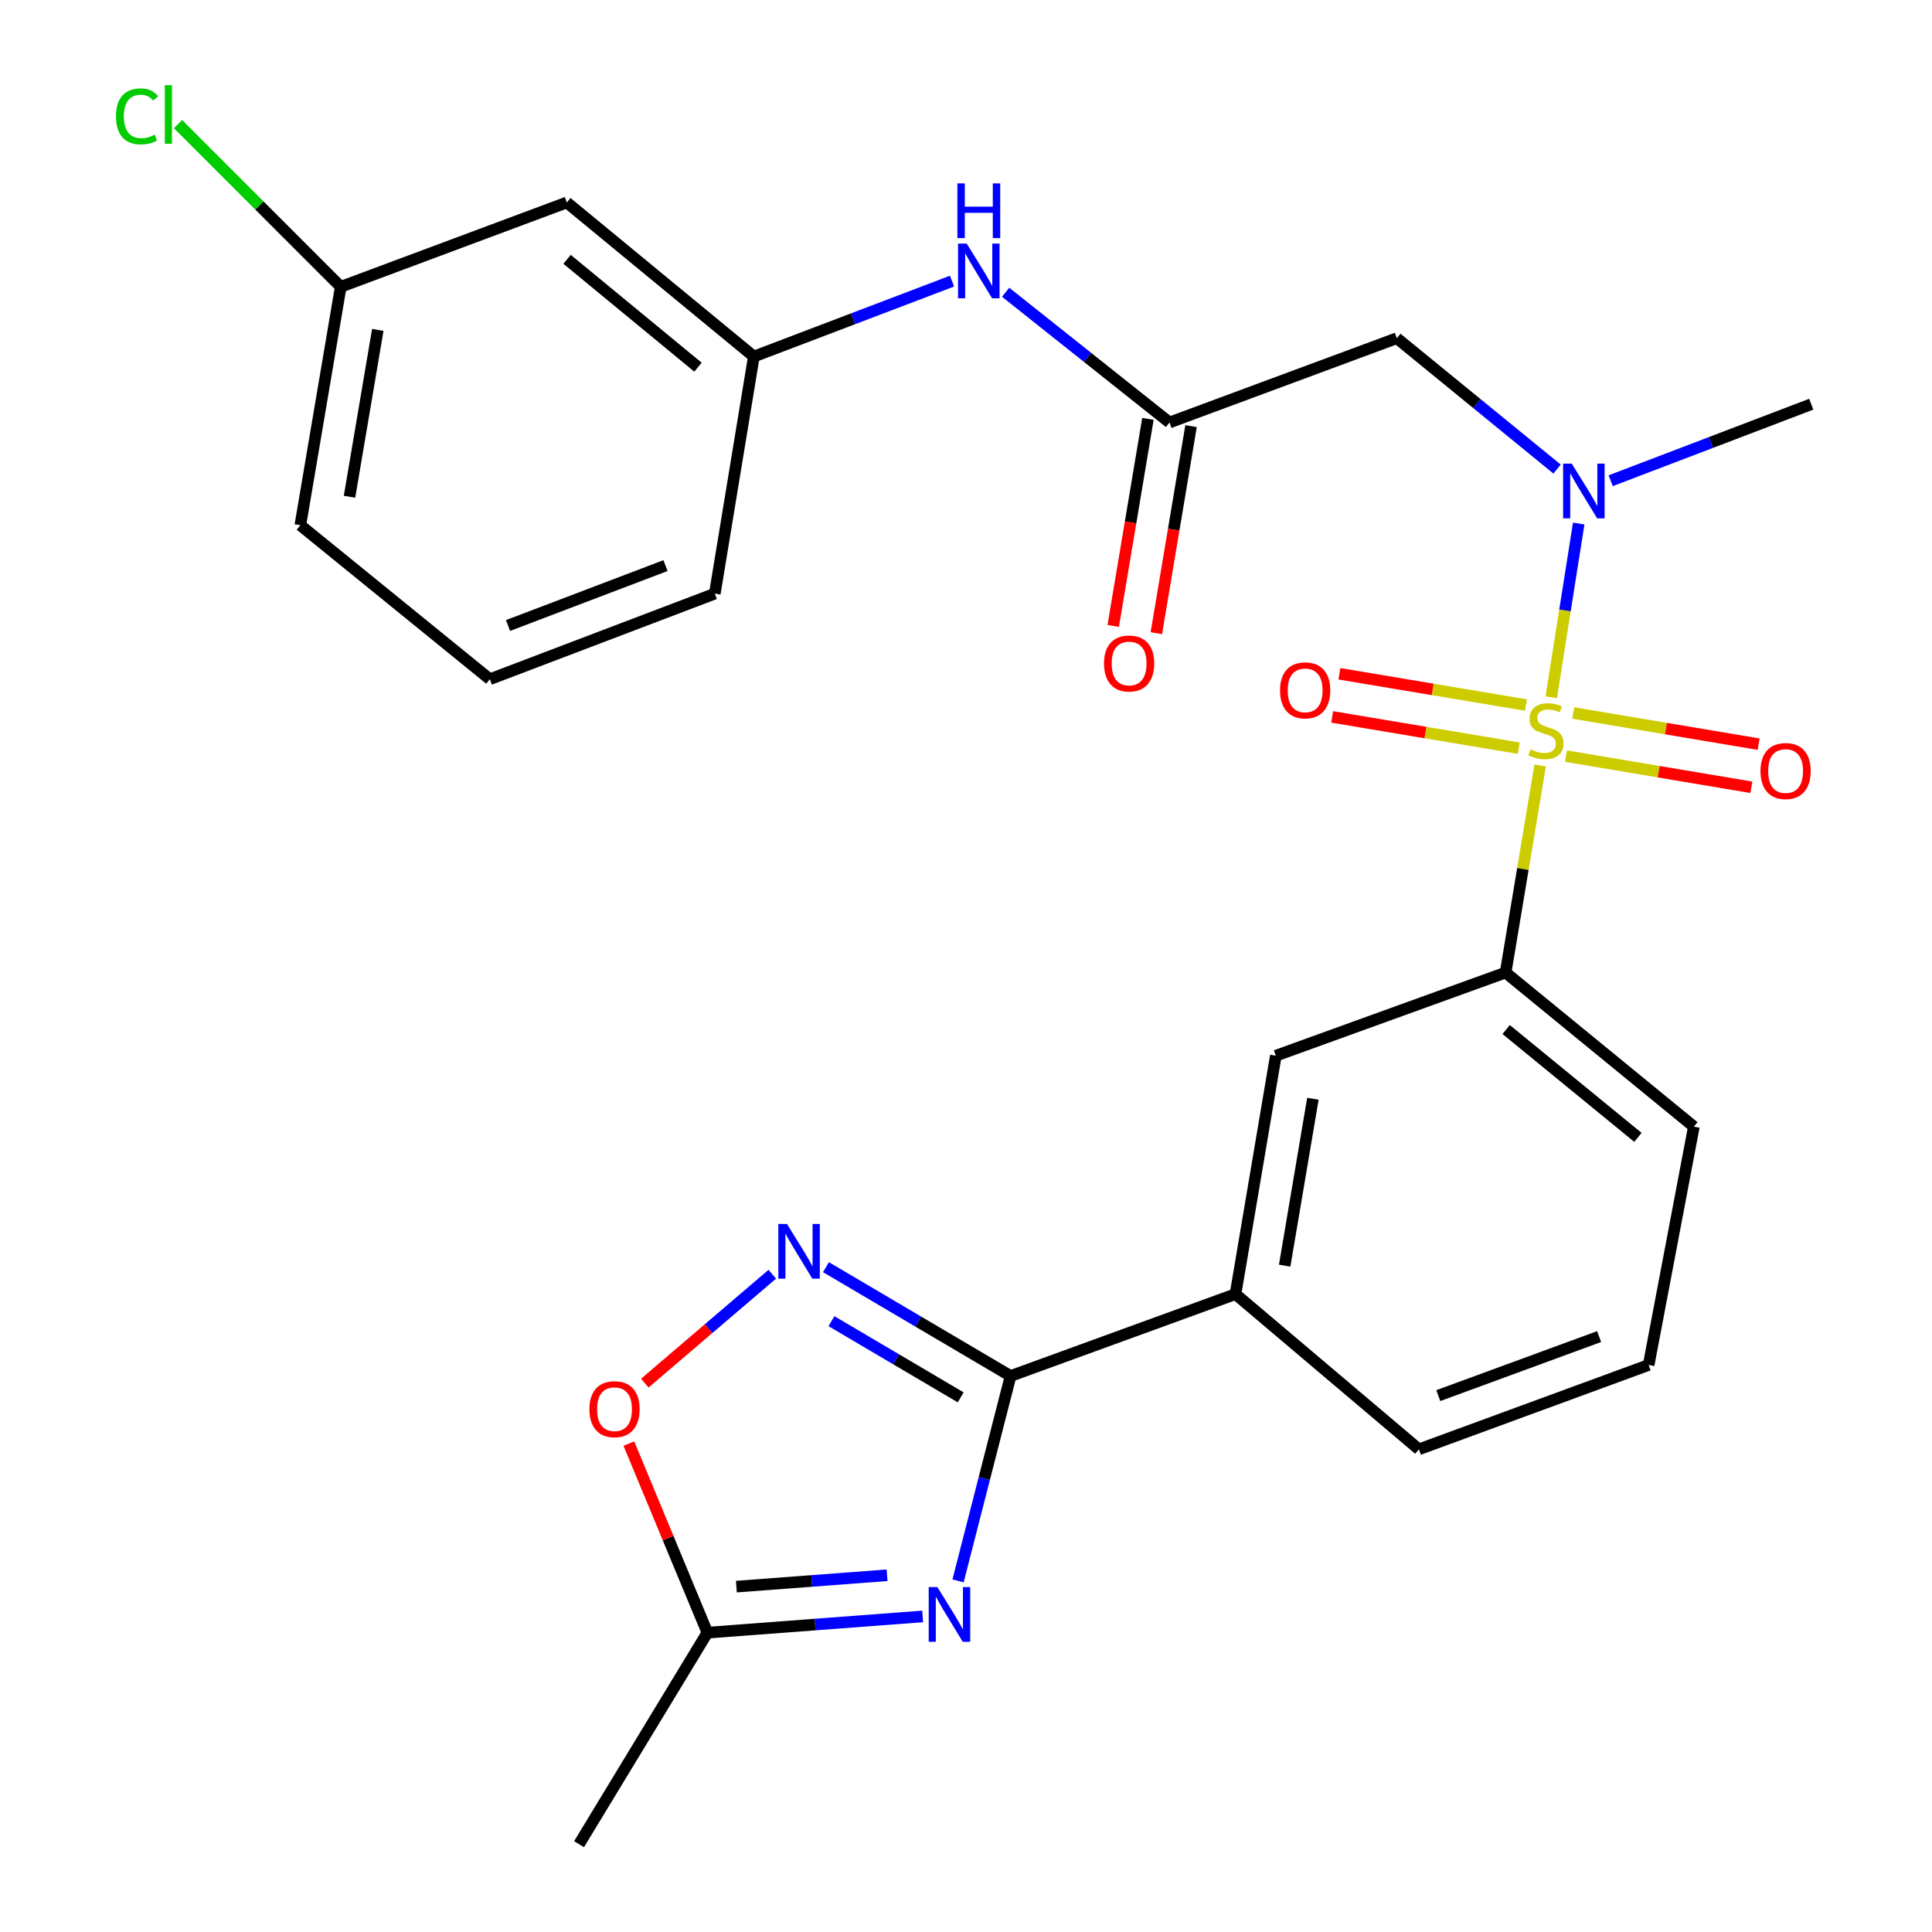 <?xml version='1.0' encoding='iso-8859-1'?>
<svg version='1.1' baseProfile='full'
              xmlns='http://www.w3.org/2000/svg'
                      xmlns:rdkit='http://www.rdkit.org/xml'
                      xmlns:xlink='http://www.w3.org/1999/xlink'
                  xml:space='preserve'
width='1000px' height='1000px' viewBox='0 0 1000 1000'>
<!-- END OF HEADER -->
<rect style='opacity:1.0;fill:#FFFFFF;stroke:none' width='1000' height='1000' x='0' y='0'> </rect>
<path class='bond-3' d='M 802.925,360.887 L 810.031,315.935' style='fill:none;fill-rule:evenodd;stroke:#CCCC00;stroke-width:6px;stroke-linecap:butt;stroke-linejoin:miter;stroke-opacity:1' />
<path class='bond-3' d='M 810.031,315.935 L 817.136,270.984' style='fill:none;fill-rule:evenodd;stroke:#0000FF;stroke-width:6px;stroke-linecap:butt;stroke-linejoin:miter;stroke-opacity:1' />
<path class='bond-4' d='M 797.185,396.201 L 788.241,449.802' style='fill:none;fill-rule:evenodd;stroke:#CCCC00;stroke-width:6px;stroke-linecap:butt;stroke-linejoin:miter;stroke-opacity:1' />
<path class='bond-4' d='M 788.241,449.802 L 779.298,503.403' style='fill:none;fill-rule:evenodd;stroke:#000000;stroke-width:6px;stroke-linecap:butt;stroke-linejoin:miter;stroke-opacity:1' />
<path class='bond-11' d='M 810.544,391.363 L 858.527,399.434' style='fill:none;fill-rule:evenodd;stroke:#CCCC00;stroke-width:6px;stroke-linecap:butt;stroke-linejoin:miter;stroke-opacity:1' />
<path class='bond-11' d='M 858.527,399.434 L 906.51,407.505' style='fill:none;fill-rule:evenodd;stroke:#FF0000;stroke-width:6px;stroke-linecap:butt;stroke-linejoin:miter;stroke-opacity:1' />
<path class='bond-11' d='M 814.299,369.042 L 862.282,377.113' style='fill:none;fill-rule:evenodd;stroke:#CCCC00;stroke-width:6px;stroke-linecap:butt;stroke-linejoin:miter;stroke-opacity:1' />
<path class='bond-11' d='M 862.282,377.113 L 910.265,385.184' style='fill:none;fill-rule:evenodd;stroke:#FF0000;stroke-width:6px;stroke-linecap:butt;stroke-linejoin:miter;stroke-opacity:1' />
<path class='bond-12' d='M 789.829,364.932 L 741.547,356.838' style='fill:none;fill-rule:evenodd;stroke:#CCCC00;stroke-width:6px;stroke-linecap:butt;stroke-linejoin:miter;stroke-opacity:1' />
<path class='bond-12' d='M 741.547,356.838 L 693.265,348.743' style='fill:none;fill-rule:evenodd;stroke:#FF0000;stroke-width:6px;stroke-linecap:butt;stroke-linejoin:miter;stroke-opacity:1' />
<path class='bond-12' d='M 786.086,387.255 L 737.804,379.16' style='fill:none;fill-rule:evenodd;stroke:#CCCC00;stroke-width:6px;stroke-linecap:butt;stroke-linejoin:miter;stroke-opacity:1' />
<path class='bond-12' d='M 737.804,379.16 L 689.522,371.066' style='fill:none;fill-rule:evenodd;stroke:#FF0000;stroke-width:6px;stroke-linecap:butt;stroke-linejoin:miter;stroke-opacity:1' />
<path class='bond-0' d='M 495.885,818.269 L 509.48,765.244' style='fill:none;fill-rule:evenodd;stroke:#0000FF;stroke-width:6px;stroke-linecap:butt;stroke-linejoin:miter;stroke-opacity:1' />
<path class='bond-0' d='M 509.48,765.244 L 523.076,712.218' style='fill:none;fill-rule:evenodd;stroke:#000000;stroke-width:6px;stroke-linecap:butt;stroke-linejoin:miter;stroke-opacity:1' />
<path class='bond-6' d='M 477.557,836.662 L 421.85,840.866' style='fill:none;fill-rule:evenodd;stroke:#0000FF;stroke-width:6px;stroke-linecap:butt;stroke-linejoin:miter;stroke-opacity:1' />
<path class='bond-6' d='M 421.85,840.866 L 366.143,845.07' style='fill:none;fill-rule:evenodd;stroke:#000000;stroke-width:6px;stroke-linecap:butt;stroke-linejoin:miter;stroke-opacity:1' />
<path class='bond-6' d='M 459.141,815.353 L 420.147,818.295' style='fill:none;fill-rule:evenodd;stroke:#0000FF;stroke-width:6px;stroke-linecap:butt;stroke-linejoin:miter;stroke-opacity:1' />
<path class='bond-6' d='M 420.147,818.295 L 381.152,821.238' style='fill:none;fill-rule:evenodd;stroke:#000000;stroke-width:6px;stroke-linecap:butt;stroke-linejoin:miter;stroke-opacity:1' />
<path class='bond-1' d='M 523.076,712.218 L 639.492,669.829' style='fill:none;fill-rule:evenodd;stroke:#000000;stroke-width:6px;stroke-linecap:butt;stroke-linejoin:miter;stroke-opacity:1' />
<path class='bond-2' d='M 523.076,712.218 L 475.297,684.053' style='fill:none;fill-rule:evenodd;stroke:#000000;stroke-width:6px;stroke-linecap:butt;stroke-linejoin:miter;stroke-opacity:1' />
<path class='bond-2' d='M 475.297,684.053 L 427.517,655.889' style='fill:none;fill-rule:evenodd;stroke:#0000FF;stroke-width:6px;stroke-linecap:butt;stroke-linejoin:miter;stroke-opacity:1' />
<path class='bond-2' d='M 497.248,723.268 L 463.803,703.552' style='fill:none;fill-rule:evenodd;stroke:#000000;stroke-width:6px;stroke-linecap:butt;stroke-linejoin:miter;stroke-opacity:1' />
<path class='bond-2' d='M 463.803,703.552 L 430.357,683.837' style='fill:none;fill-rule:evenodd;stroke:#0000FF;stroke-width:6px;stroke-linecap:butt;stroke-linejoin:miter;stroke-opacity:1' />
<path class='bond-8' d='M 399.719,659.545 L 366.737,687.726' style='fill:none;fill-rule:evenodd;stroke:#0000FF;stroke-width:6px;stroke-linecap:butt;stroke-linejoin:miter;stroke-opacity:1' />
<path class='bond-8' d='M 366.737,687.726 L 333.755,715.906' style='fill:none;fill-rule:evenodd;stroke:#FF0000;stroke-width:6px;stroke-linecap:butt;stroke-linejoin:miter;stroke-opacity:1' />
<path class='bond-5' d='M 805.936,242.796 L 764.469,208.924' style='fill:none;fill-rule:evenodd;stroke:#0000FF;stroke-width:6px;stroke-linecap:butt;stroke-linejoin:miter;stroke-opacity:1' />
<path class='bond-5' d='M 764.469,208.924 L 723.001,175.052' style='fill:none;fill-rule:evenodd;stroke:#000000;stroke-width:6px;stroke-linecap:butt;stroke-linejoin:miter;stroke-opacity:1' />
<path class='bond-19' d='M 833.691,248.823 L 885.596,229.02' style='fill:none;fill-rule:evenodd;stroke:#0000FF;stroke-width:6px;stroke-linecap:butt;stroke-linejoin:miter;stroke-opacity:1' />
<path class='bond-19' d='M 885.596,229.02 L 937.5,209.217' style='fill:none;fill-rule:evenodd;stroke:#000000;stroke-width:6px;stroke-linecap:butt;stroke-linejoin:miter;stroke-opacity:1' />
<path class='bond-10' d='M 779.298,503.403 L 660.367,546.433' style='fill:none;fill-rule:evenodd;stroke:#000000;stroke-width:6px;stroke-linecap:butt;stroke-linejoin:miter;stroke-opacity:1' />
<path class='bond-20' d='M 779.298,503.403 L 876.74,583.151' style='fill:none;fill-rule:evenodd;stroke:#000000;stroke-width:6px;stroke-linecap:butt;stroke-linejoin:miter;stroke-opacity:1' />
<path class='bond-20' d='M 779.579,532.881 L 847.788,588.705' style='fill:none;fill-rule:evenodd;stroke:#000000;stroke-width:6px;stroke-linecap:butt;stroke-linejoin:miter;stroke-opacity:1' />
<path class='bond-7' d='M 723.001,175.052 L 605.327,218.686' style='fill:none;fill-rule:evenodd;stroke:#000000;stroke-width:6px;stroke-linecap:butt;stroke-linejoin:miter;stroke-opacity:1' />
<path class='bond-22' d='M 366.143,845.07 L 299.711,954.545' style='fill:none;fill-rule:evenodd;stroke:#000000;stroke-width:6px;stroke-linecap:butt;stroke-linejoin:miter;stroke-opacity:1' />
<path class='bond-28' d='M 366.143,845.07 L 345.822,796.136' style='fill:none;fill-rule:evenodd;stroke:#000000;stroke-width:6px;stroke-linecap:butt;stroke-linejoin:miter;stroke-opacity:1' />
<path class='bond-28' d='M 345.822,796.136 L 325.501,747.201' style='fill:none;fill-rule:evenodd;stroke:#FF0000;stroke-width:6px;stroke-linecap:butt;stroke-linejoin:miter;stroke-opacity:1' />
<path class='bond-13' d='M 605.327,218.686 L 562.924,184.981' style='fill:none;fill-rule:evenodd;stroke:#000000;stroke-width:6px;stroke-linecap:butt;stroke-linejoin:miter;stroke-opacity:1' />
<path class='bond-13' d='M 562.924,184.981 L 520.52,151.275' style='fill:none;fill-rule:evenodd;stroke:#0000FF;stroke-width:6px;stroke-linecap:butt;stroke-linejoin:miter;stroke-opacity:1' />
<path class='bond-15' d='M 594.166,216.815 L 585.181,270.401' style='fill:none;fill-rule:evenodd;stroke:#000000;stroke-width:6px;stroke-linecap:butt;stroke-linejoin:miter;stroke-opacity:1' />
<path class='bond-15' d='M 585.181,270.401 L 576.197,323.988' style='fill:none;fill-rule:evenodd;stroke:#FF0000;stroke-width:6px;stroke-linecap:butt;stroke-linejoin:miter;stroke-opacity:1' />
<path class='bond-15' d='M 616.488,220.557 L 607.504,274.144' style='fill:none;fill-rule:evenodd;stroke:#000000;stroke-width:6px;stroke-linecap:butt;stroke-linejoin:miter;stroke-opacity:1' />
<path class='bond-15' d='M 607.504,274.144 L 598.52,327.731' style='fill:none;fill-rule:evenodd;stroke:#FF0000;stroke-width:6px;stroke-linecap:butt;stroke-linejoin:miter;stroke-opacity:1' />
<path class='bond-9' d='M 639.492,669.829 L 660.367,546.433' style='fill:none;fill-rule:evenodd;stroke:#000000;stroke-width:6px;stroke-linecap:butt;stroke-linejoin:miter;stroke-opacity:1' />
<path class='bond-9' d='M 664.941,655.095 L 679.553,568.718' style='fill:none;fill-rule:evenodd;stroke:#000000;stroke-width:6px;stroke-linecap:butt;stroke-linejoin:miter;stroke-opacity:1' />
<path class='bond-27' d='M 639.492,669.829 L 734.419,750.169' style='fill:none;fill-rule:evenodd;stroke:#000000;stroke-width:6px;stroke-linecap:butt;stroke-linejoin:miter;stroke-opacity:1' />
<path class='bond-14' d='M 492.773,145.505 L 441.48,165.025' style='fill:none;fill-rule:evenodd;stroke:#0000FF;stroke-width:6px;stroke-linecap:butt;stroke-linejoin:miter;stroke-opacity:1' />
<path class='bond-14' d='M 441.48,165.025 L 390.186,184.546' style='fill:none;fill-rule:evenodd;stroke:#000000;stroke-width:6px;stroke-linecap:butt;stroke-linejoin:miter;stroke-opacity:1' />
<path class='bond-16' d='M 390.186,184.546 L 293.386,104.797' style='fill:none;fill-rule:evenodd;stroke:#000000;stroke-width:6px;stroke-linecap:butt;stroke-linejoin:miter;stroke-opacity:1' />
<path class='bond-16' d='M 361.274,190.053 L 293.514,134.229' style='fill:none;fill-rule:evenodd;stroke:#000000;stroke-width:6px;stroke-linecap:butt;stroke-linejoin:miter;stroke-opacity:1' />
<path class='bond-25' d='M 390.186,184.546 L 369.979,307.262' style='fill:none;fill-rule:evenodd;stroke:#000000;stroke-width:6px;stroke-linecap:butt;stroke-linejoin:miter;stroke-opacity:1' />
<path class='bond-17' d='M 293.386,104.797 L 176.366,148.456' style='fill:none;fill-rule:evenodd;stroke:#000000;stroke-width:6px;stroke-linecap:butt;stroke-linejoin:miter;stroke-opacity:1' />
<path class='bond-18' d='M 176.366,148.456 L 134.254,106.351' style='fill:none;fill-rule:evenodd;stroke:#000000;stroke-width:6px;stroke-linecap:butt;stroke-linejoin:miter;stroke-opacity:1' />
<path class='bond-18' d='M 134.254,106.351 L 92.143,64.245' style='fill:none;fill-rule:evenodd;stroke:#00CC00;stroke-width:6px;stroke-linecap:butt;stroke-linejoin:miter;stroke-opacity:1' />
<path class='bond-29' d='M 176.366,148.456 L 155.454,271.852' style='fill:none;fill-rule:evenodd;stroke:#000000;stroke-width:6px;stroke-linecap:butt;stroke-linejoin:miter;stroke-opacity:1' />
<path class='bond-29' d='M 195.546,170.748 L 180.907,257.125' style='fill:none;fill-rule:evenodd;stroke:#000000;stroke-width:6px;stroke-linecap:butt;stroke-linejoin:miter;stroke-opacity:1' />
<path class='bond-23' d='M 876.74,583.151 L 853.338,706.509' style='fill:none;fill-rule:evenodd;stroke:#000000;stroke-width:6px;stroke-linecap:butt;stroke-linejoin:miter;stroke-opacity:1' />
<path class='bond-21' d='M 734.419,750.169 L 853.338,706.509' style='fill:none;fill-rule:evenodd;stroke:#000000;stroke-width:6px;stroke-linecap:butt;stroke-linejoin:miter;stroke-opacity:1' />
<path class='bond-21' d='M 744.456,722.372 L 827.699,691.811' style='fill:none;fill-rule:evenodd;stroke:#000000;stroke-width:6px;stroke-linecap:butt;stroke-linejoin:miter;stroke-opacity:1' />
<path class='bond-24' d='M 253.537,351.563 L 369.979,307.262' style='fill:none;fill-rule:evenodd;stroke:#000000;stroke-width:6px;stroke-linecap:butt;stroke-linejoin:miter;stroke-opacity:1' />
<path class='bond-24' d='M 262.955,323.763 L 344.464,292.752' style='fill:none;fill-rule:evenodd;stroke:#000000;stroke-width:6px;stroke-linecap:butt;stroke-linejoin:miter;stroke-opacity:1' />
<path class='bond-26' d='M 253.537,351.563 L 155.454,271.852' style='fill:none;fill-rule:evenodd;stroke:#000000;stroke-width:6px;stroke-linecap:butt;stroke-linejoin:miter;stroke-opacity:1' />
<path  class='atom-0' d='M 792.197 387.866
Q 792.517 387.986, 793.837 388.546
Q 795.157 389.106, 796.597 389.466
Q 798.077 389.786, 799.517 389.786
Q 802.197 389.786, 803.757 388.506
Q 805.317 387.186, 805.317 384.906
Q 805.317 383.346, 804.517 382.386
Q 803.757 381.426, 802.557 380.906
Q 801.357 380.386, 799.357 379.786
Q 796.837 379.026, 795.317 378.306
Q 793.837 377.586, 792.757 376.066
Q 791.717 374.546, 791.717 371.986
Q 791.717 368.426, 794.117 366.226
Q 796.557 364.026, 801.357 364.026
Q 804.637 364.026, 808.357 365.586
L 807.437 368.666
Q 804.037 367.266, 801.477 367.266
Q 798.717 367.266, 797.197 368.426
Q 795.677 369.546, 795.717 371.506
Q 795.717 373.026, 796.477 373.946
Q 797.277 374.866, 798.397 375.386
Q 799.557 375.906, 801.477 376.506
Q 804.037 377.306, 805.557 378.106
Q 807.077 378.906, 808.157 380.546
Q 809.277 382.146, 809.277 384.906
Q 809.277 388.826, 806.637 390.946
Q 804.037 393.026, 799.677 393.026
Q 797.157 393.026, 795.237 392.466
Q 793.357 391.946, 791.117 391.026
L 792.197 387.866
' fill='#CCCC00'/>
<path  class='atom-1' d='M 485.178 821.454
L 494.458 836.454
Q 495.378 837.934, 496.858 840.614
Q 498.338 843.294, 498.418 843.454
L 498.418 821.454
L 502.178 821.454
L 502.178 849.774
L 498.298 849.774
L 488.338 833.374
Q 487.178 831.454, 485.938 829.254
Q 484.738 827.054, 484.378 826.374
L 484.378 849.774
L 480.698 849.774
L 480.698 821.454
L 485.178 821.454
' fill='#0000FF'/>
<path  class='atom-3' d='M 407.34 633.525
L 416.62 648.525
Q 417.54 650.005, 419.02 652.685
Q 420.5 655.365, 420.58 655.525
L 420.58 633.525
L 424.34 633.525
L 424.34 661.845
L 420.46 661.845
L 410.5 645.445
Q 409.34 643.525, 408.1 641.325
Q 406.9 639.125, 406.54 638.445
L 406.54 661.845
L 402.86 661.845
L 402.86 633.525
L 407.34 633.525
' fill='#0000FF'/>
<path  class='atom-4' d='M 813.541 239.962
L 822.821 254.962
Q 823.741 256.442, 825.221 259.122
Q 826.701 261.802, 826.781 261.962
L 826.781 239.962
L 830.541 239.962
L 830.541 268.282
L 826.661 268.282
L 816.701 251.882
Q 815.541 249.962, 814.301 247.762
Q 813.101 245.562, 812.741 244.882
L 812.741 268.282
L 809.061 268.282
L 809.061 239.962
L 813.541 239.962
' fill='#0000FF'/>
<path  class='atom-9' d='M 305.07 729.387
Q 305.07 722.587, 308.43 718.787
Q 311.79 714.987, 318.07 714.987
Q 324.35 714.987, 327.71 718.787
Q 331.07 722.587, 331.07 729.387
Q 331.07 736.267, 327.67 740.187
Q 324.27 744.067, 318.07 744.067
Q 311.83 744.067, 308.43 740.187
Q 305.07 736.307, 305.07 729.387
M 318.07 740.867
Q 322.39 740.867, 324.71 737.987
Q 327.07 735.067, 327.07 729.387
Q 327.07 723.827, 324.71 721.027
Q 322.39 718.187, 318.07 718.187
Q 313.75 718.187, 311.39 720.987
Q 309.07 723.787, 309.07 729.387
Q 309.07 735.107, 311.39 737.987
Q 313.75 740.867, 318.07 740.867
' fill='#FF0000'/>
<path  class='atom-12' d='M 911.222 399.087
Q 911.222 392.287, 914.582 388.487
Q 917.942 384.687, 924.222 384.687
Q 930.502 384.687, 933.862 388.487
Q 937.222 392.287, 937.222 399.087
Q 937.222 405.967, 933.822 409.887
Q 930.422 413.767, 924.222 413.767
Q 917.982 413.767, 914.582 409.887
Q 911.222 406.007, 911.222 399.087
M 924.222 410.567
Q 928.542 410.567, 930.862 407.687
Q 933.222 404.767, 933.222 399.087
Q 933.222 393.527, 930.862 390.727
Q 928.542 387.887, 924.222 387.887
Q 919.902 387.887, 917.542 390.687
Q 915.222 393.487, 915.222 399.087
Q 915.222 404.807, 917.542 407.687
Q 919.902 410.567, 924.222 410.567
' fill='#FF0000'/>
<path  class='atom-13' d='M 662.544 357.327
Q 662.544 350.527, 665.904 346.727
Q 669.264 342.927, 675.544 342.927
Q 681.824 342.927, 685.184 346.727
Q 688.544 350.527, 688.544 357.327
Q 688.544 364.207, 685.144 368.127
Q 681.744 372.007, 675.544 372.007
Q 669.304 372.007, 665.904 368.127
Q 662.544 364.247, 662.544 357.327
M 675.544 368.807
Q 679.864 368.807, 682.184 365.927
Q 684.544 363.007, 684.544 357.327
Q 684.544 351.767, 682.184 348.967
Q 679.864 346.127, 675.544 346.127
Q 671.224 346.127, 668.864 348.927
Q 666.544 351.727, 666.544 357.327
Q 666.544 363.047, 668.864 365.927
Q 671.224 368.807, 675.544 368.807
' fill='#FF0000'/>
<path  class='atom-14' d='M 500.368 126.073
L 509.648 141.073
Q 510.568 142.553, 512.048 145.233
Q 513.528 147.913, 513.608 148.073
L 513.608 126.073
L 517.368 126.073
L 517.368 154.393
L 513.488 154.393
L 503.528 137.993
Q 502.368 136.073, 501.128 133.873
Q 499.928 131.673, 499.568 130.993
L 499.568 154.393
L 495.888 154.393
L 495.888 126.073
L 500.368 126.073
' fill='#0000FF'/>
<path  class='atom-14' d='M 495.548 94.921
L 499.388 94.921
L 499.388 106.961
L 513.868 106.961
L 513.868 94.921
L 517.708 94.921
L 517.708 123.241
L 513.868 123.241
L 513.868 110.161
L 499.388 110.161
L 499.388 123.241
L 495.548 123.241
L 495.548 94.921
' fill='#0000FF'/>
<path  class='atom-16' d='M 571.428 343.419
Q 571.428 336.619, 574.788 332.819
Q 578.148 329.019, 584.428 329.019
Q 590.708 329.019, 594.068 332.819
Q 597.428 336.619, 597.428 343.419
Q 597.428 350.299, 594.028 354.219
Q 590.628 358.099, 584.428 358.099
Q 578.188 358.099, 574.788 354.219
Q 571.428 350.339, 571.428 343.419
M 584.428 354.899
Q 588.748 354.899, 591.068 352.019
Q 593.428 349.099, 593.428 343.419
Q 593.428 337.859, 591.068 335.059
Q 588.748 332.219, 584.428 332.219
Q 580.108 332.219, 577.748 335.019
Q 575.428 337.819, 575.428 343.419
Q 575.428 349.139, 577.748 352.019
Q 580.108 354.899, 584.428 354.899
' fill='#FF0000'/>
<path  class='atom-19' d='M 60.029 60.231
Q 60.029 53.191, 63.309 49.511
Q 66.629 45.791, 72.909 45.791
Q 78.749 45.791, 81.868 49.911
L 79.228 52.071
Q 76.948 49.071, 72.909 49.071
Q 68.629 49.071, 66.349 51.951
Q 64.109 54.791, 64.109 60.231
Q 64.109 65.831, 66.428 68.711
Q 68.788 71.591, 73.349 71.591
Q 76.469 71.591, 80.109 69.711
L 81.228 72.711
Q 79.749 73.671, 77.508 74.231
Q 75.269 74.791, 72.788 74.791
Q 66.629 74.791, 63.309 71.031
Q 60.029 67.271, 60.029 60.231
' fill='#00CC00'/>
<path  class='atom-19' d='M 85.308 44.071
L 88.989 44.071
L 88.989 74.431
L 85.308 74.431
L 85.308 44.071
' fill='#00CC00'/>
</svg>
